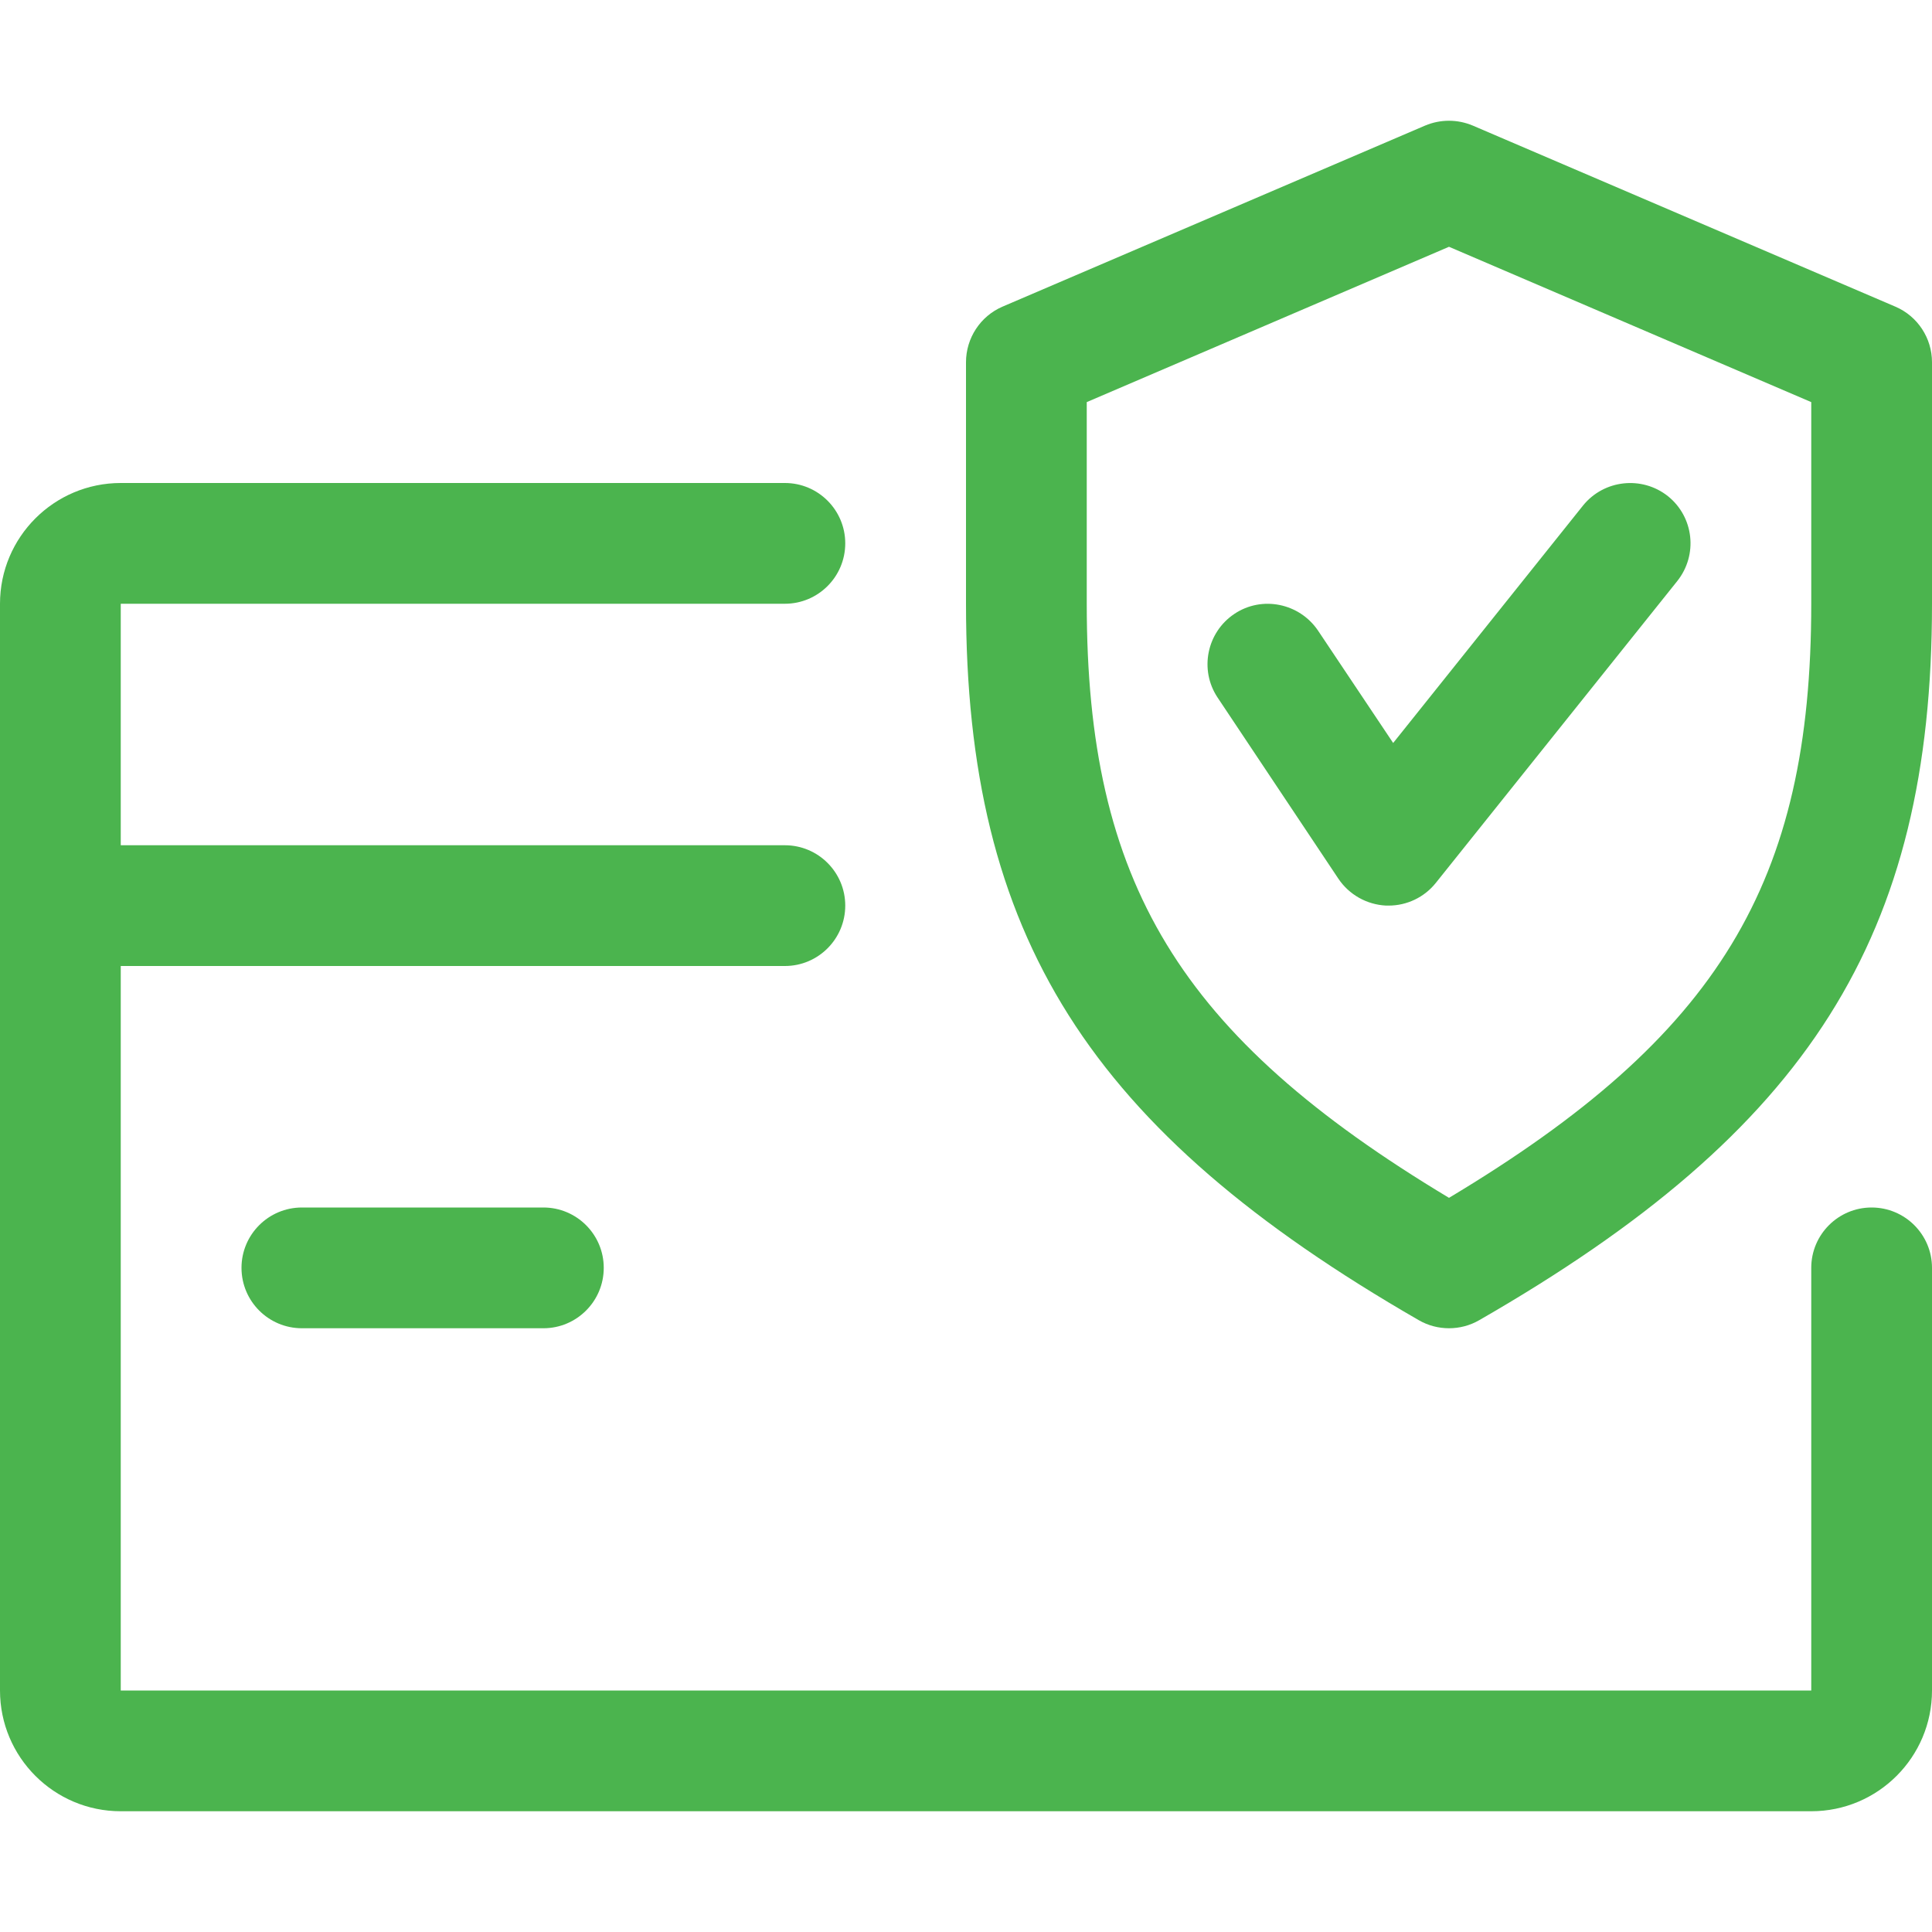 <svg width="30" height="30" viewBox="0 0 30 30" fill="none" xmlns="http://www.w3.org/2000/svg">
<path d="M29.062 18.75C28.545 18.75 28.125 19.17 28.125 19.687V26.25H1.875V15H12.188C12.705 15 13.125 14.58 13.125 14.062C13.125 13.545 12.705 13.125 12.188 13.125H1.875V9.375H12.188C12.705 9.375 13.125 8.955 13.125 8.437C13.125 7.92 12.705 7.5 12.188 7.5H1.875C0.84 7.5 0 8.34 0 9.375V26.25C0 27.285 0.84 28.125 1.875 28.125H28.125C29.16 28.125 30 27.285 30 26.25V19.687C30 19.17 29.58 18.75 29.062 18.75Z" fill="#4BB44E"/>
<path d="M8.438 18.75H4.688C4.17 18.75 3.75 19.17 3.75 19.687C3.75 20.205 4.17 20.625 4.688 20.625H8.438C8.955 20.625 9.375 20.205 9.375 19.687C9.375 19.17 8.955 18.75 8.438 18.75Z" fill="#4BB44E"/>
<path d="M29.432 4.762L22.869 1.95C22.631 1.85 22.367 1.85 22.129 1.95L15.566 4.762C15.223 4.91 15 5.25 15 5.625V9.375C15 14.533 16.907 17.548 22.033 20.501C22.177 20.584 22.339 20.625 22.5 20.625C22.661 20.625 22.823 20.584 22.967 20.501C28.093 17.555 30 14.54 30 9.375V5.625C30 5.25 29.777 4.91 29.432 4.762ZM28.125 9.375C28.125 13.704 26.692 16.087 22.5 18.6C18.308 16.082 16.875 13.698 16.875 9.375V6.244L22.5 3.832L28.125 6.244V9.375Z" fill="#4BB44E"/>
<path d="M25.899 7.704C25.496 7.385 24.907 7.447 24.581 7.85L21.633 11.537L20.467 9.793C20.176 9.362 19.593 9.247 19.168 9.532C18.738 9.819 18.62 10.402 18.907 10.832L20.782 13.644C20.949 13.893 21.223 14.047 21.523 14.062C21.536 14.062 21.551 14.062 21.562 14.062C21.845 14.062 22.115 13.935 22.295 13.71L26.045 9.022C26.367 8.617 26.304 8.029 25.899 7.704Z" fill="#4BB44E"/>
</svg>
